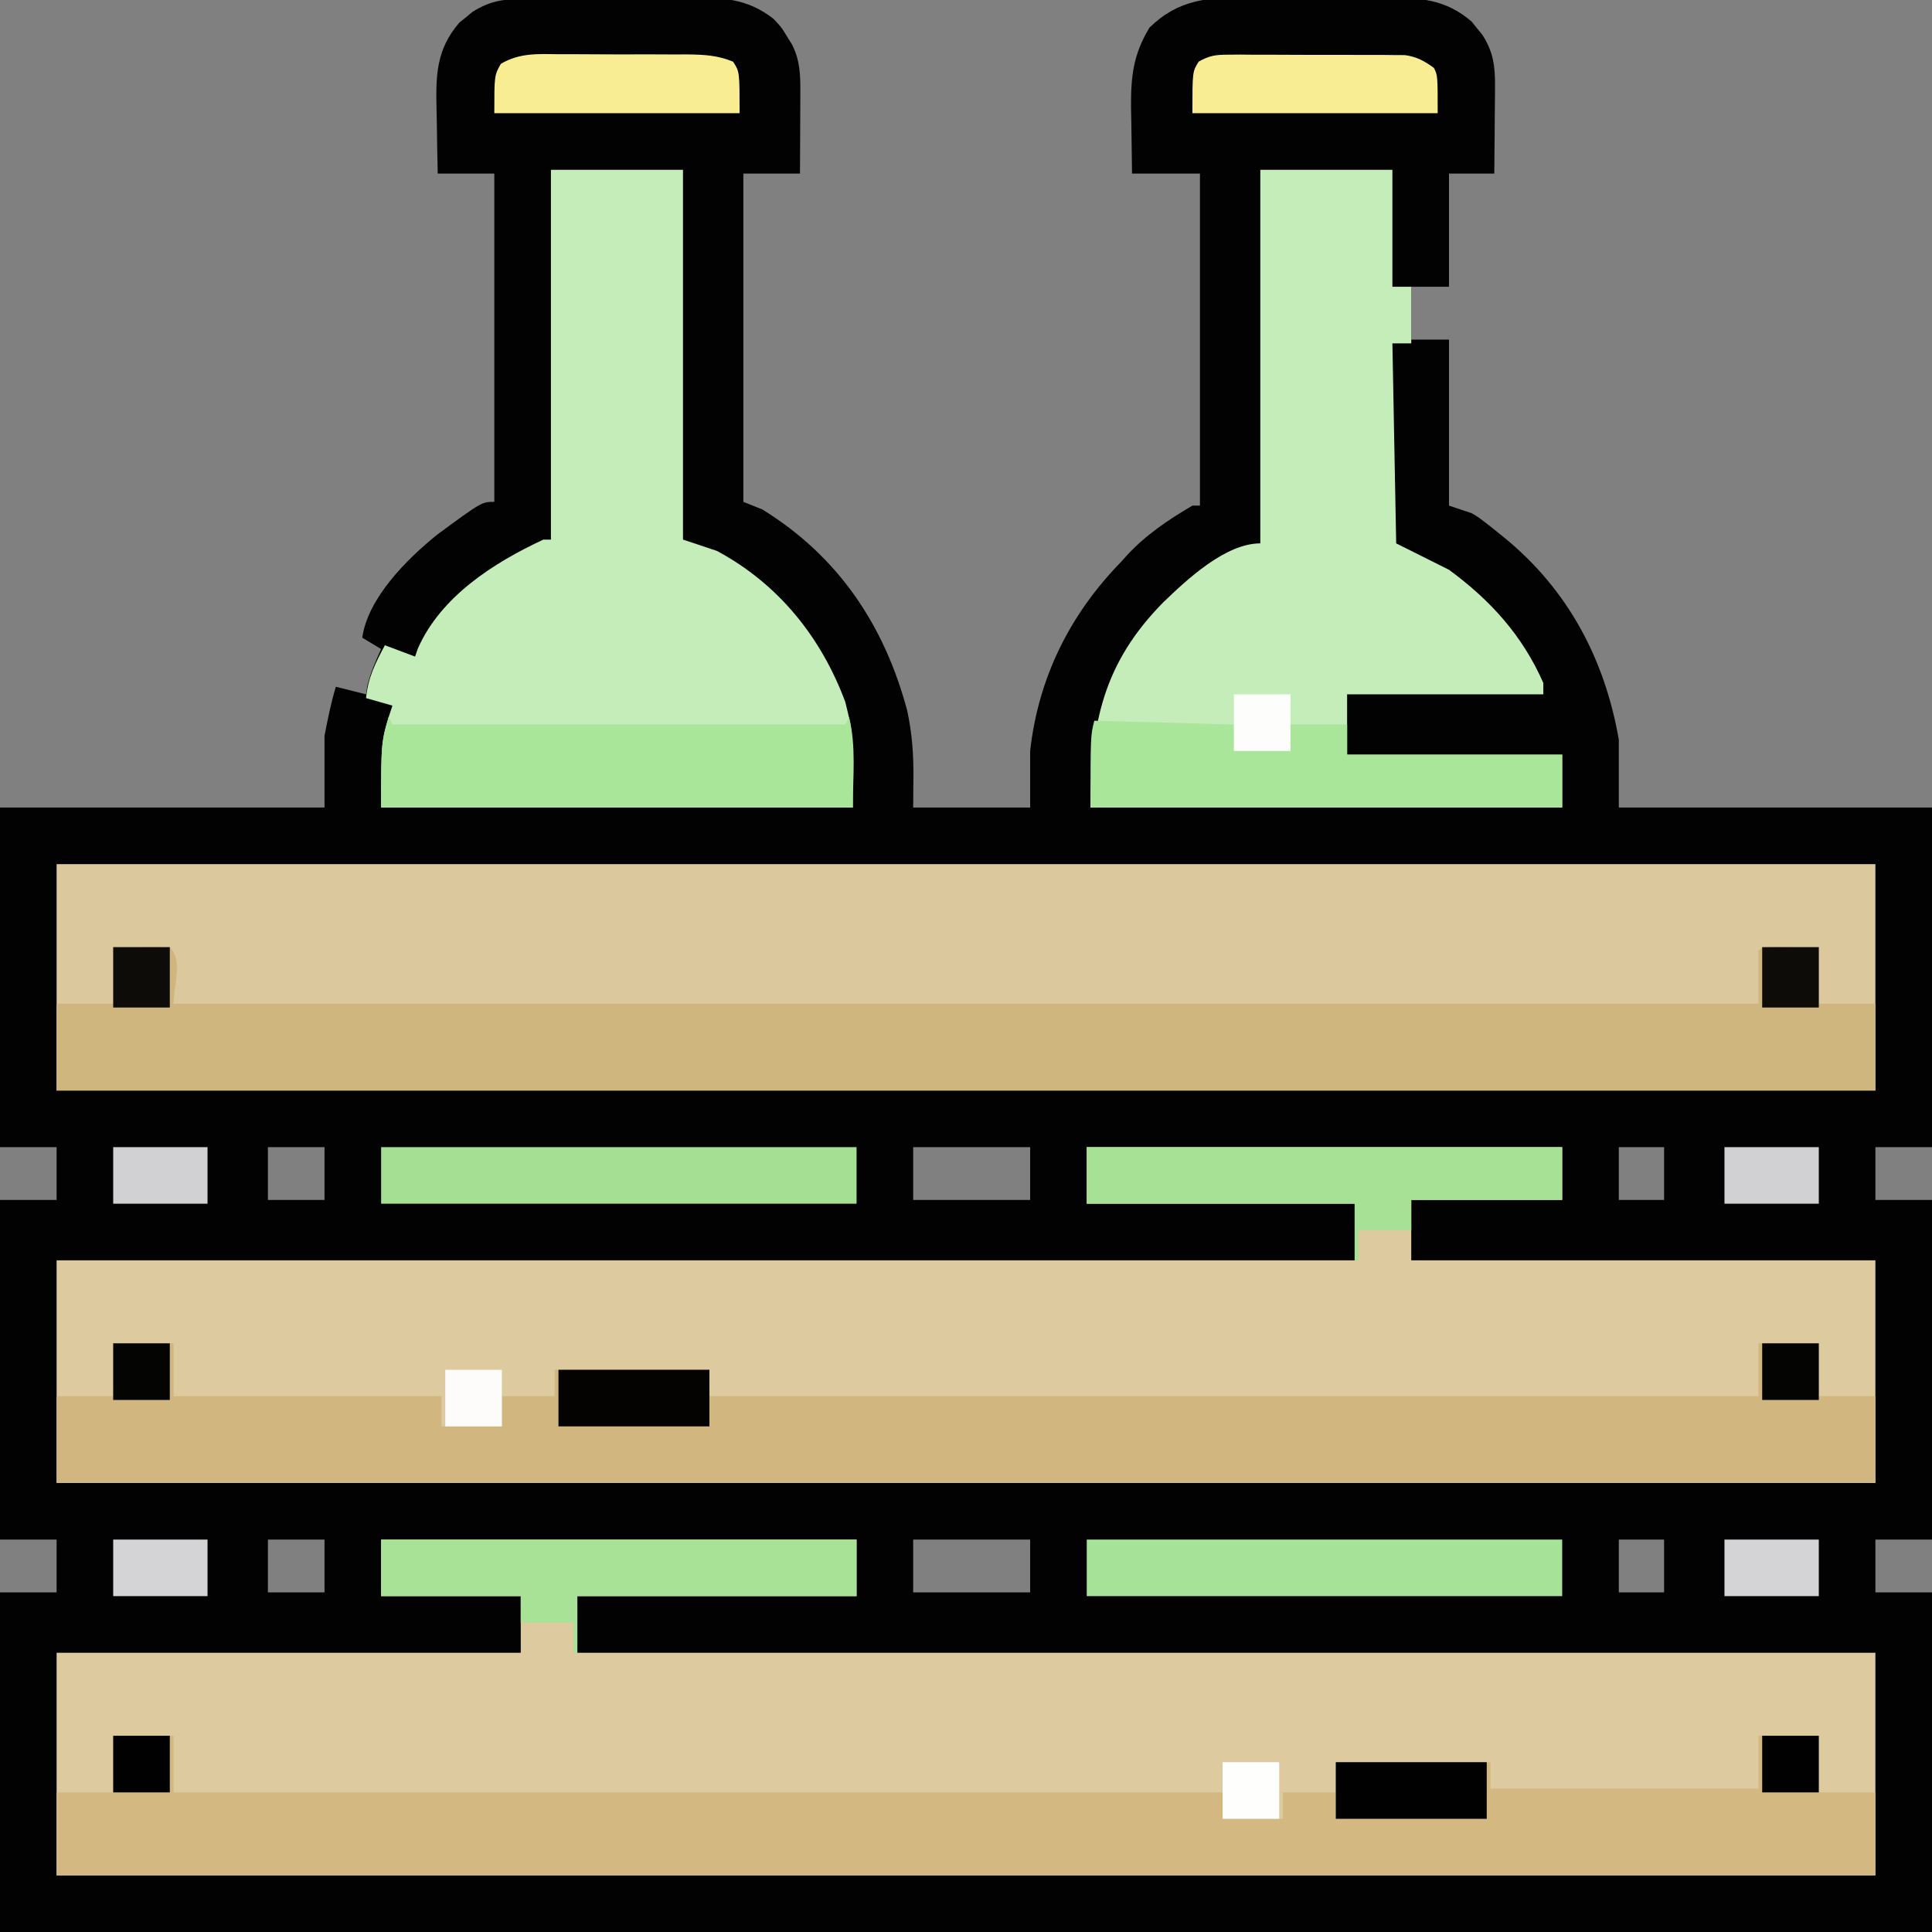 <svg width="112" height="112" viewBox="0 0 112 112" fill="none" xmlns="http://www.w3.org/2000/svg">
<rect x="0" y="0" width="112" height="112" fill="#808080" stroke="none"/>
<g clip-path="url(#clip0_3014_219)">
<path d="M30.253 -0.067C30.527 -0.071 30.801 -0.074 31.083 -0.078C31.38 -0.079 31.678 -0.081 31.975 -0.082C32.283 -0.084 32.59 -0.086 32.898 -0.088C33.542 -0.091 34.187 -0.093 34.831 -0.093C35.652 -0.095 36.473 -0.103 37.294 -0.113C37.929 -0.119 38.565 -0.121 39.2 -0.121C39.503 -0.122 39.805 -0.125 40.108 -0.129C41.941 -0.155 43.363 -0.065 44.844 1.093C45.315 1.6 45.315 1.6 45.609 2.091C45.711 2.254 45.812 2.417 45.917 2.584C46.381 3.511 46.401 4.331 46.396 5.362C46.396 5.636 46.395 5.909 46.394 6.191C46.392 6.476 46.391 6.761 46.389 7.054C46.388 7.343 46.387 7.631 46.386 7.928C46.383 8.639 46.379 9.351 46.375 10.062C45.292 10.062 44.209 10.062 43.094 10.062C43.094 16.342 43.094 22.623 43.094 29.093C43.455 29.238 43.816 29.382 44.188 29.531C48.587 32.241 51.268 36.233 52.592 41.197C52.881 42.528 52.967 43.803 52.951 45.158C52.947 45.704 52.942 46.25 52.938 46.812C55.175 46.812 57.413 46.812 59.719 46.812C59.719 45.729 59.719 44.647 59.719 43.531C60.194 39.287 62.014 35.633 64.969 32.593C65.092 32.457 65.215 32.32 65.342 32.179C66.432 31.005 67.746 30.118 69.125 29.312C69.269 29.312 69.414 29.312 69.562 29.312C69.562 22.96 69.562 16.607 69.562 10.062C68.263 10.062 66.964 10.062 65.625 10.062C65.607 9.078 65.594 8.094 65.584 7.109C65.576 6.693 65.576 6.693 65.567 6.268C65.553 4.449 65.685 3.173 66.637 1.599C68.33 -0.049 70.036 -0.163 72.318 -0.138C72.625 -0.138 72.932 -0.139 73.239 -0.14C73.879 -0.14 74.519 -0.137 75.159 -0.131C75.975 -0.123 76.791 -0.125 77.607 -0.129C78.24 -0.131 78.872 -0.129 79.505 -0.126C79.806 -0.125 80.107 -0.125 80.407 -0.126C82.349 -0.132 83.798 -0.055 85.318 1.257C85.415 1.379 85.513 1.501 85.613 1.627C85.765 1.809 85.765 1.809 85.919 1.995C86.575 2.999 86.678 3.852 86.668 5.042C86.667 5.258 86.667 5.258 86.666 5.479C86.663 5.936 86.658 6.392 86.652 6.849C86.65 7.16 86.648 7.472 86.646 7.783C86.642 8.543 86.634 9.302 86.625 10.062C85.759 10.062 84.892 10.062 84 10.062C84 12.228 84 14.393 84 16.625C83.278 16.625 82.556 16.625 81.812 16.625C81.812 17.635 81.812 18.646 81.812 19.687C82.534 19.687 83.256 19.687 84 19.687C84 22.863 84 26.04 84 29.312C84.433 29.456 84.866 29.601 85.312 29.75C85.711 29.985 85.711 29.985 86.041 30.242C86.165 30.338 86.289 30.433 86.417 30.532C86.544 30.635 86.671 30.738 86.803 30.843C86.937 30.951 87.071 31.058 87.209 31.169C90.9 34.188 93.029 38.202 93.844 42.875C93.844 44.174 93.844 45.473 93.844 46.812C99.835 46.812 105.827 46.812 112 46.812C112 53.309 112 59.806 112 66.5C110.917 66.5 109.834 66.5 108.719 66.5C108.719 67.51 108.719 68.521 108.719 69.562C109.802 69.562 110.884 69.562 112 69.562C112 76.059 112 82.556 112 89.25C110.917 89.25 109.834 89.25 108.719 89.25C108.719 90.26 108.719 91.271 108.719 92.312C109.802 92.312 110.884 92.312 112 92.312C112 98.809 112 105.306 112 112C75.04 112 38.08 112 0 112C0 105.503 0 99.006 0 92.312C1.083 92.312 2.166 92.312 3.281 92.312C3.281 91.302 3.281 90.291 3.281 89.25C2.198 89.25 1.116 89.25 0 89.25C0 82.753 0 76.256 0 69.562C1.083 69.562 2.166 69.562 3.281 69.562C3.281 68.552 3.281 67.541 3.281 66.5C2.198 66.5 1.116 66.5 0 66.5C0 60.003 0 53.506 0 46.812C6.208 46.812 12.416 46.812 18.812 46.812C18.812 45.441 18.812 44.069 18.812 42.656C19.005 41.67 19.182 40.761 19.469 39.812C20.046 39.956 20.624 40.101 21.219 40.25C21.241 40.101 21.264 39.952 21.287 39.798C21.47 39.018 21.765 38.355 22.094 37.625C21.733 37.408 21.372 37.191 21 36.968C21.328 34.656 23.59 32.413 25.341 30.996C27.929 29.093 27.929 29.093 28.656 29.093C28.656 22.813 28.656 16.533 28.656 10.062C27.573 10.062 26.491 10.062 25.375 10.062C25.355 9.159 25.337 8.257 25.327 7.354C25.323 7.048 25.317 6.742 25.309 6.435C25.26 4.428 25.262 2.895 26.632 1.307C26.754 1.209 26.876 1.112 27.002 1.011C27.123 0.91 27.245 0.809 27.37 0.705C28.312 0.09 29.137 -0.057 30.253 -0.067ZM15.531 66.5C15.531 67.51 15.531 68.521 15.531 69.562C16.614 69.562 17.697 69.562 18.812 69.562C18.812 68.552 18.812 67.541 18.812 66.5C17.73 66.5 16.647 66.5 15.531 66.5ZM52.938 66.5C52.938 67.51 52.938 68.521 52.938 69.562C55.175 69.562 57.413 69.562 59.719 69.562C59.719 68.552 59.719 67.541 59.719 66.5C57.481 66.5 55.243 66.5 52.938 66.5ZM93.844 66.5C93.844 67.51 93.844 68.521 93.844 69.562C94.71 69.562 95.576 69.562 96.469 69.562C96.469 68.552 96.469 67.541 96.469 66.5C95.603 66.5 94.736 66.5 93.844 66.5ZM15.531 89.25C15.531 90.26 15.531 91.271 15.531 92.312C16.614 92.312 17.697 92.312 18.812 92.312C18.812 91.302 18.812 90.291 18.812 89.25C17.73 89.25 16.647 89.25 15.531 89.25ZM52.938 89.25C52.938 90.26 52.938 91.271 52.938 92.312C55.175 92.312 57.413 92.312 59.719 92.312C59.719 91.302 59.719 90.291 59.719 89.25C57.481 89.25 55.243 89.25 52.938 89.25ZM93.844 89.25C93.844 90.26 93.844 91.271 93.844 92.312C94.71 92.312 95.576 92.312 96.469 92.312C96.469 91.302 96.469 90.291 96.469 89.25C95.603 89.25 94.736 89.25 93.844 89.25Z" fill="#010201"/>
<path d="M22.094 89.25C31.189 89.25 40.285 89.25 49.656 89.25C49.656 90.333 49.656 91.416 49.656 92.531C44.314 92.531 38.972 92.531 33.469 92.531C33.469 93.614 33.469 94.697 33.469 95.812C58.301 95.812 83.134 95.812 108.719 95.812C108.719 100.072 108.719 104.331 108.719 108.719C73.924 108.719 39.13 108.719 3.281 108.719C3.281 104.46 3.281 100.201 3.281 95.812C12.16 95.812 21.039 95.812 30.188 95.812C30.188 94.73 30.188 93.647 30.188 92.531C27.517 92.531 24.846 92.531 22.094 92.531C22.094 91.448 22.094 90.366 22.094 89.25Z" fill="#DDCA9F"/>
<path d="M63 66.5C72.096 66.5 81.191 66.5 90.562 66.5C90.562 67.511 90.562 68.521 90.562 69.562C87.675 69.562 84.787 69.562 81.812 69.562C81.812 70.718 81.812 71.873 81.812 73.062C90.692 73.062 99.571 73.062 108.719 73.062C108.719 77.322 108.719 81.581 108.719 85.969C73.924 85.969 39.13 85.969 3.281 85.969C3.281 81.71 3.281 77.451 3.281 73.062C28.114 73.062 52.946 73.062 78.531 73.062C78.531 71.98 78.531 70.897 78.531 69.781C73.406 69.781 68.281 69.781 63 69.781C63 68.698 63 67.616 63 66.5Z" fill="#DDCA9F"/>
<path d="M3.281 50.094C38.076 50.094 72.87 50.094 108.719 50.094C108.719 54.425 108.719 58.756 108.719 63.219C73.924 63.219 39.13 63.219 3.281 63.219C3.281 58.888 3.281 54.556 3.281 50.094Z" fill="#DBC89D"/>
<path d="M6.562 77.875C7.718 77.875 8.873 77.875 10.062 77.875C10.062 78.886 10.062 79.896 10.062 80.938C15.188 80.938 20.313 80.938 25.594 80.938C25.594 81.515 25.594 82.093 25.594 82.688C26.749 82.688 27.904 82.688 29.094 82.688C29.094 82.11 29.094 81.532 29.094 80.938C30.104 80.938 31.115 80.938 32.156 80.938C32.156 80.432 32.156 79.927 32.156 79.406C35.116 79.406 38.076 79.406 41.125 79.406C41.125 79.912 41.125 80.417 41.125 80.938C61.193 80.938 81.261 80.938 101.938 80.938C101.938 79.927 101.938 78.916 101.938 77.875C103.093 77.875 104.247 77.875 105.438 77.875C105.438 78.886 105.438 79.896 105.438 80.938C106.52 80.938 107.603 80.938 108.719 80.938C108.719 82.598 108.719 84.258 108.719 85.969C73.924 85.969 39.13 85.969 3.281 85.969C3.281 84.308 3.281 82.648 3.281 80.938C4.364 80.938 5.447 80.938 6.562 80.938C6.562 79.927 6.562 78.916 6.562 77.875Z" fill="#D1B67F"/>
<path d="M6.562 54.908C7.368 54.901 7.368 54.901 8.189 54.894C8.359 54.892 8.528 54.89 8.703 54.888C9.083 54.887 9.463 54.897 9.844 54.908C10.619 55.683 10.062 57.093 10.062 58.189C40.381 58.189 70.7 58.189 101.938 58.189C101.938 57.179 101.938 56.168 101.938 55.127C102.156 54.908 102.156 54.908 102.895 54.887C103.2 54.888 103.506 54.891 103.811 54.894C104.347 54.899 104.884 54.903 105.438 54.908C105.438 55.991 105.438 57.074 105.438 58.189C106.52 58.189 107.603 58.189 108.719 58.189C108.719 59.85 108.719 61.51 108.719 63.221C73.924 63.221 39.13 63.221 3.281 63.221C3.281 61.56 3.281 59.9 3.281 58.189C4.364 58.189 5.447 58.189 6.562 58.189C6.562 57.106 6.562 56.024 6.562 54.908Z" fill="#CFB57E"/>
<path d="M6.562 100.625C7.718 100.625 8.873 100.625 10.062 100.625C10.062 101.708 10.062 102.791 10.062 103.906C30.131 103.906 50.199 103.906 70.875 103.906C70.875 104.412 70.875 104.917 70.875 105.438C72.03 105.438 73.185 105.438 74.375 105.438C74.375 104.932 74.375 104.427 74.375 103.906C75.386 103.906 76.396 103.906 77.438 103.906C77.438 103.329 77.438 102.751 77.438 102.156C80.397 102.156 83.357 102.156 86.406 102.156C86.406 102.662 86.406 103.167 86.406 103.688C91.532 103.688 96.657 103.688 101.938 103.688C101.938 102.677 101.938 101.666 101.938 100.625C103.093 100.625 104.247 100.625 105.438 100.625C105.438 101.708 105.438 102.791 105.438 103.906C106.52 103.906 107.603 103.906 108.719 103.906C108.719 105.494 108.719 107.082 108.719 108.719C73.924 108.719 39.13 108.719 3.281 108.719C3.281 107.131 3.281 105.543 3.281 103.906C4.364 103.906 5.447 103.906 6.562 103.906C6.562 102.823 6.562 101.741 6.562 100.625Z" fill="#D3B881"/>
<path d="M31.938 9.844C34.464 9.844 36.991 9.844 39.594 9.844C39.594 16.918 39.594 23.992 39.594 31.281C40.243 31.498 40.893 31.714 41.562 31.938C45.121 33.847 47.601 36.93 49 40.688C49.438 42.438 49.438 42.438 49.438 46.812C40.414 46.812 31.391 46.812 22.094 46.812C22.094 42.875 22.094 42.875 22.75 40.906C22.245 40.762 21.739 40.617 21.219 40.469C21.337 39.282 21.758 38.444 22.312 37.406C22.89 37.623 23.468 37.839 24.062 38.062C24.117 37.906 24.171 37.749 24.227 37.588C25.556 34.577 28.622 32.62 31.5 31.281C31.644 31.281 31.789 31.281 31.938 31.281C31.938 24.207 31.938 17.133 31.938 9.844Z" fill="#C5EDBA"/>
<path d="M73.062 9.844C75.589 9.844 78.116 9.844 80.719 9.844C80.719 12.082 80.719 14.319 80.719 16.625C81.08 16.625 81.441 16.625 81.812 16.625C81.812 17.708 81.812 18.791 81.812 19.906C81.452 19.906 81.091 19.906 80.719 19.906C80.791 23.732 80.863 27.558 80.938 31.5C81.948 32.005 82.959 32.511 84 33.031C86.403 34.795 88.259 36.839 89.469 39.594C89.469 39.81 89.469 40.027 89.469 40.25C85.715 40.25 81.961 40.25 78.094 40.25C78.094 41.405 78.094 42.56 78.094 43.75C82.208 43.75 86.323 43.75 90.562 43.75C90.562 44.761 90.562 45.771 90.562 46.812C81.539 46.812 72.516 46.812 63.219 46.812C63.219 41.891 63.99 38.415 67.429 34.925C68.804 33.599 71.039 31.5 73.062 31.5C73.062 24.353 73.062 17.207 73.062 9.844Z" fill="#C5EDBA"/>
<path d="M22.531 41.562C22.603 41.707 22.676 41.851 22.75 42C31.413 42 40.075 42 49 42C49.072 41.856 49.144 41.711 49.219 41.562C49.644 43.262 49.438 45.061 49.438 46.812C40.414 46.812 31.391 46.812 22.094 46.812C22.094 43.121 22.094 43.121 22.531 41.562Z" fill="#A9E699"/>
<path d="M63.438 41.781C67.444 41.889 67.444 41.889 71.531 42C71.531 42.505 71.531 43.011 71.531 43.531C72.614 43.531 73.697 43.531 74.812 43.531C74.812 43.026 74.812 42.521 74.812 42C75.895 42 76.978 42 78.094 42C78.094 42.578 78.094 43.155 78.094 43.75C82.208 43.75 86.323 43.75 90.562 43.75C90.562 44.761 90.562 45.771 90.562 46.812C81.539 46.812 72.516 46.812 63.219 46.812C63.219 42.656 63.219 42.656 63.438 41.781Z" fill="#A9E699"/>
<path d="M22.094 89.25C31.189 89.25 40.285 89.25 49.656 89.25C49.656 90.333 49.656 91.416 49.656 92.531C44.314 92.531 38.972 92.531 33.469 92.531C33.469 93.614 33.469 94.697 33.469 95.812C33.397 95.812 33.324 95.812 33.25 95.812C33.25 95.235 33.25 94.657 33.25 94.062C32.239 94.062 31.229 94.062 30.188 94.062C30.188 93.557 30.188 93.052 30.188 92.531C27.517 92.531 24.846 92.531 22.094 92.531C22.094 91.448 22.094 90.366 22.094 89.25Z" fill="#A7E297"/>
<path d="M63 66.5C72.096 66.5 81.191 66.5 90.562 66.5C90.562 67.511 90.562 68.521 90.562 69.562C87.675 69.562 84.787 69.562 81.812 69.562C81.812 70.14 81.812 70.718 81.812 71.312C80.802 71.312 79.791 71.312 78.75 71.312C78.75 71.89 78.75 72.468 78.75 73.062C78.678 73.062 78.606 73.062 78.531 73.062C78.531 71.98 78.531 70.897 78.531 69.781C73.406 69.781 68.281 69.781 63 69.781C63 68.698 63 67.616 63 66.5Z" fill="#A6E196"/>
<path d="M63 89.25C72.096 89.25 81.191 89.25 90.562 89.25C90.562 90.333 90.562 91.416 90.562 92.531C81.467 92.531 72.371 92.531 63 92.531C63 91.448 63 90.366 63 89.25Z" fill="#A6E297"/>
<path d="M22.094 66.5C31.189 66.5 40.285 66.5 49.656 66.5C49.656 67.583 49.656 68.666 49.656 69.781C40.561 69.781 31.465 69.781 22.094 69.781C22.094 68.698 22.094 67.616 22.094 66.5Z" fill="#A4DF94"/>
<path d="M71.186 3.17C71.542 3.167 71.542 3.167 71.905 3.164C72.161 3.167 72.416 3.169 72.679 3.172C72.942 3.171 73.205 3.171 73.477 3.171C74.033 3.171 74.59 3.173 75.146 3.178C75.998 3.184 76.849 3.182 77.701 3.18C78.242 3.181 78.783 3.183 79.323 3.185C79.578 3.185 79.833 3.184 80.095 3.183C80.333 3.186 80.571 3.189 80.817 3.192C81.025 3.193 81.234 3.194 81.449 3.195C82.143 3.296 82.559 3.528 83.125 3.936C83.344 4.374 83.344 4.374 83.344 6.561C78.652 6.561 73.959 6.561 69.125 6.561C69.125 4.155 69.125 4.155 69.488 3.574C70.103 3.221 70.478 3.17 71.186 3.17Z" fill="#F8ED92"/>
<path d="M32.45 3.143C32.713 3.143 32.976 3.142 33.247 3.142C33.802 3.142 34.358 3.145 34.913 3.15C35.763 3.158 36.612 3.155 37.462 3.15C38.002 3.152 38.541 3.154 39.081 3.157C39.462 3.155 39.462 3.155 39.851 3.154C40.824 3.168 41.593 3.203 42.497 3.576C42.875 4.156 42.875 4.156 42.875 6.562C38.183 6.562 33.491 6.562 28.656 6.562C28.656 4.375 28.656 4.375 29.034 3.7C30.142 3.051 31.189 3.129 32.45 3.143Z" fill="#F8ED92"/>
<path d="M77.438 102.156C80.325 102.156 83.213 102.156 86.188 102.156C86.188 103.239 86.188 104.322 86.188 105.438C83.3 105.438 80.412 105.438 77.438 105.438C77.438 104.355 77.438 103.272 77.438 102.156Z" fill="#010101"/>
<path d="M32.375 79.406C35.263 79.406 38.15 79.406 41.125 79.406C41.125 80.489 41.125 81.572 41.125 82.688C38.237 82.688 35.35 82.688 32.375 82.688C32.375 81.605 32.375 80.522 32.375 79.406Z" fill="#040302"/>
<path d="M99.969 89.25C101.773 89.25 103.578 89.25 105.438 89.25C105.438 90.333 105.438 91.416 105.438 92.531C103.633 92.531 101.828 92.531 99.969 92.531C99.969 91.448 99.969 90.366 99.969 89.25Z" fill="#D4D3D6"/>
<path d="M6.562 89.25C8.367 89.25 10.172 89.25 12.031 89.25C12.031 90.333 12.031 91.416 12.031 92.531C10.227 92.531 8.422 92.531 6.562 92.531C6.562 91.448 6.562 90.366 6.562 89.25Z" fill="#D4D3D6"/>
<path d="M99.969 66.5C101.773 66.5 103.578 66.5 105.438 66.5C105.438 67.583 105.438 68.666 105.438 69.781C103.633 69.781 101.828 69.781 99.969 69.781C99.969 68.698 99.969 67.616 99.969 66.5Z" fill="#D1D0D3"/>
<path d="M6.562 66.5C8.367 66.5 10.172 66.5 12.031 66.5C12.031 67.583 12.031 68.666 12.031 69.781C10.227 69.781 8.422 69.781 6.562 69.781C6.562 68.698 6.562 67.616 6.562 66.5Z" fill="#D1D0D3"/>
<path d="M102.156 54.906C103.239 54.906 104.322 54.906 105.438 54.906C105.438 56.061 105.438 57.216 105.438 58.406C104.355 58.406 103.272 58.406 102.156 58.406C102.156 57.251 102.156 56.096 102.156 54.906Z" fill="#0D0C09"/>
<path d="M6.562 54.906C7.645 54.906 8.728 54.906 9.844 54.906C9.844 56.061 9.844 57.216 9.844 58.406C8.761 58.406 7.678 58.406 6.562 58.406C6.562 57.251 6.562 56.096 6.562 54.906Z" fill="#0D0C09"/>
<path d="M70.875 102.156C71.958 102.156 73.041 102.156 74.156 102.156C74.156 103.239 74.156 104.322 74.156 105.438C73.073 105.438 71.991 105.438 70.875 105.438C70.875 104.355 70.875 103.272 70.875 102.156Z" fill="#FEFEFD"/>
<path d="M102.156 100.625C103.239 100.625 104.322 100.625 105.438 100.625C105.438 101.708 105.438 102.791 105.438 103.906C104.355 103.906 103.272 103.906 102.156 103.906C102.156 102.823 102.156 101.741 102.156 100.625Z" fill="#010101"/>
<path d="M6.562 100.625C7.645 100.625 8.728 100.625 9.844 100.625C9.844 101.708 9.844 102.791 9.844 103.906C8.761 103.906 7.678 103.906 6.562 103.906C6.562 102.823 6.562 101.741 6.562 100.625Z" fill="#010101"/>
<path d="M25.812 79.406C26.895 79.406 27.978 79.406 29.094 79.406C29.094 80.489 29.094 81.572 29.094 82.688C28.011 82.688 26.928 82.688 25.812 82.688C25.812 81.605 25.812 80.522 25.812 79.406Z" fill="#FDFCFB"/>
<path d="M102.156 77.875C103.239 77.875 104.322 77.875 105.438 77.875C105.438 78.958 105.438 80.041 105.438 81.156C104.355 81.156 103.272 81.156 102.156 81.156C102.156 80.073 102.156 78.991 102.156 77.875Z" fill="#040403"/>
<path d="M6.562 77.875C7.645 77.875 8.728 77.875 9.844 77.875C9.844 78.958 9.844 80.041 9.844 81.156C8.761 81.156 7.678 81.156 6.562 81.156C6.562 80.073 6.562 78.991 6.562 77.875Z" fill="#040403"/>
<path d="M71.531 40.25C72.614 40.25 73.697 40.25 74.812 40.25C74.812 41.333 74.812 42.416 74.812 43.531C73.73 43.531 72.647 43.531 71.531 43.531C71.531 42.448 71.531 41.366 71.531 40.25Z" fill="#FDFEFC"/>
</g>
<defs>
<clipPath id="clip0_3014_219">
<rect width="112" height="112" fill="white"/>
</clipPath>
</defs>
</svg>

